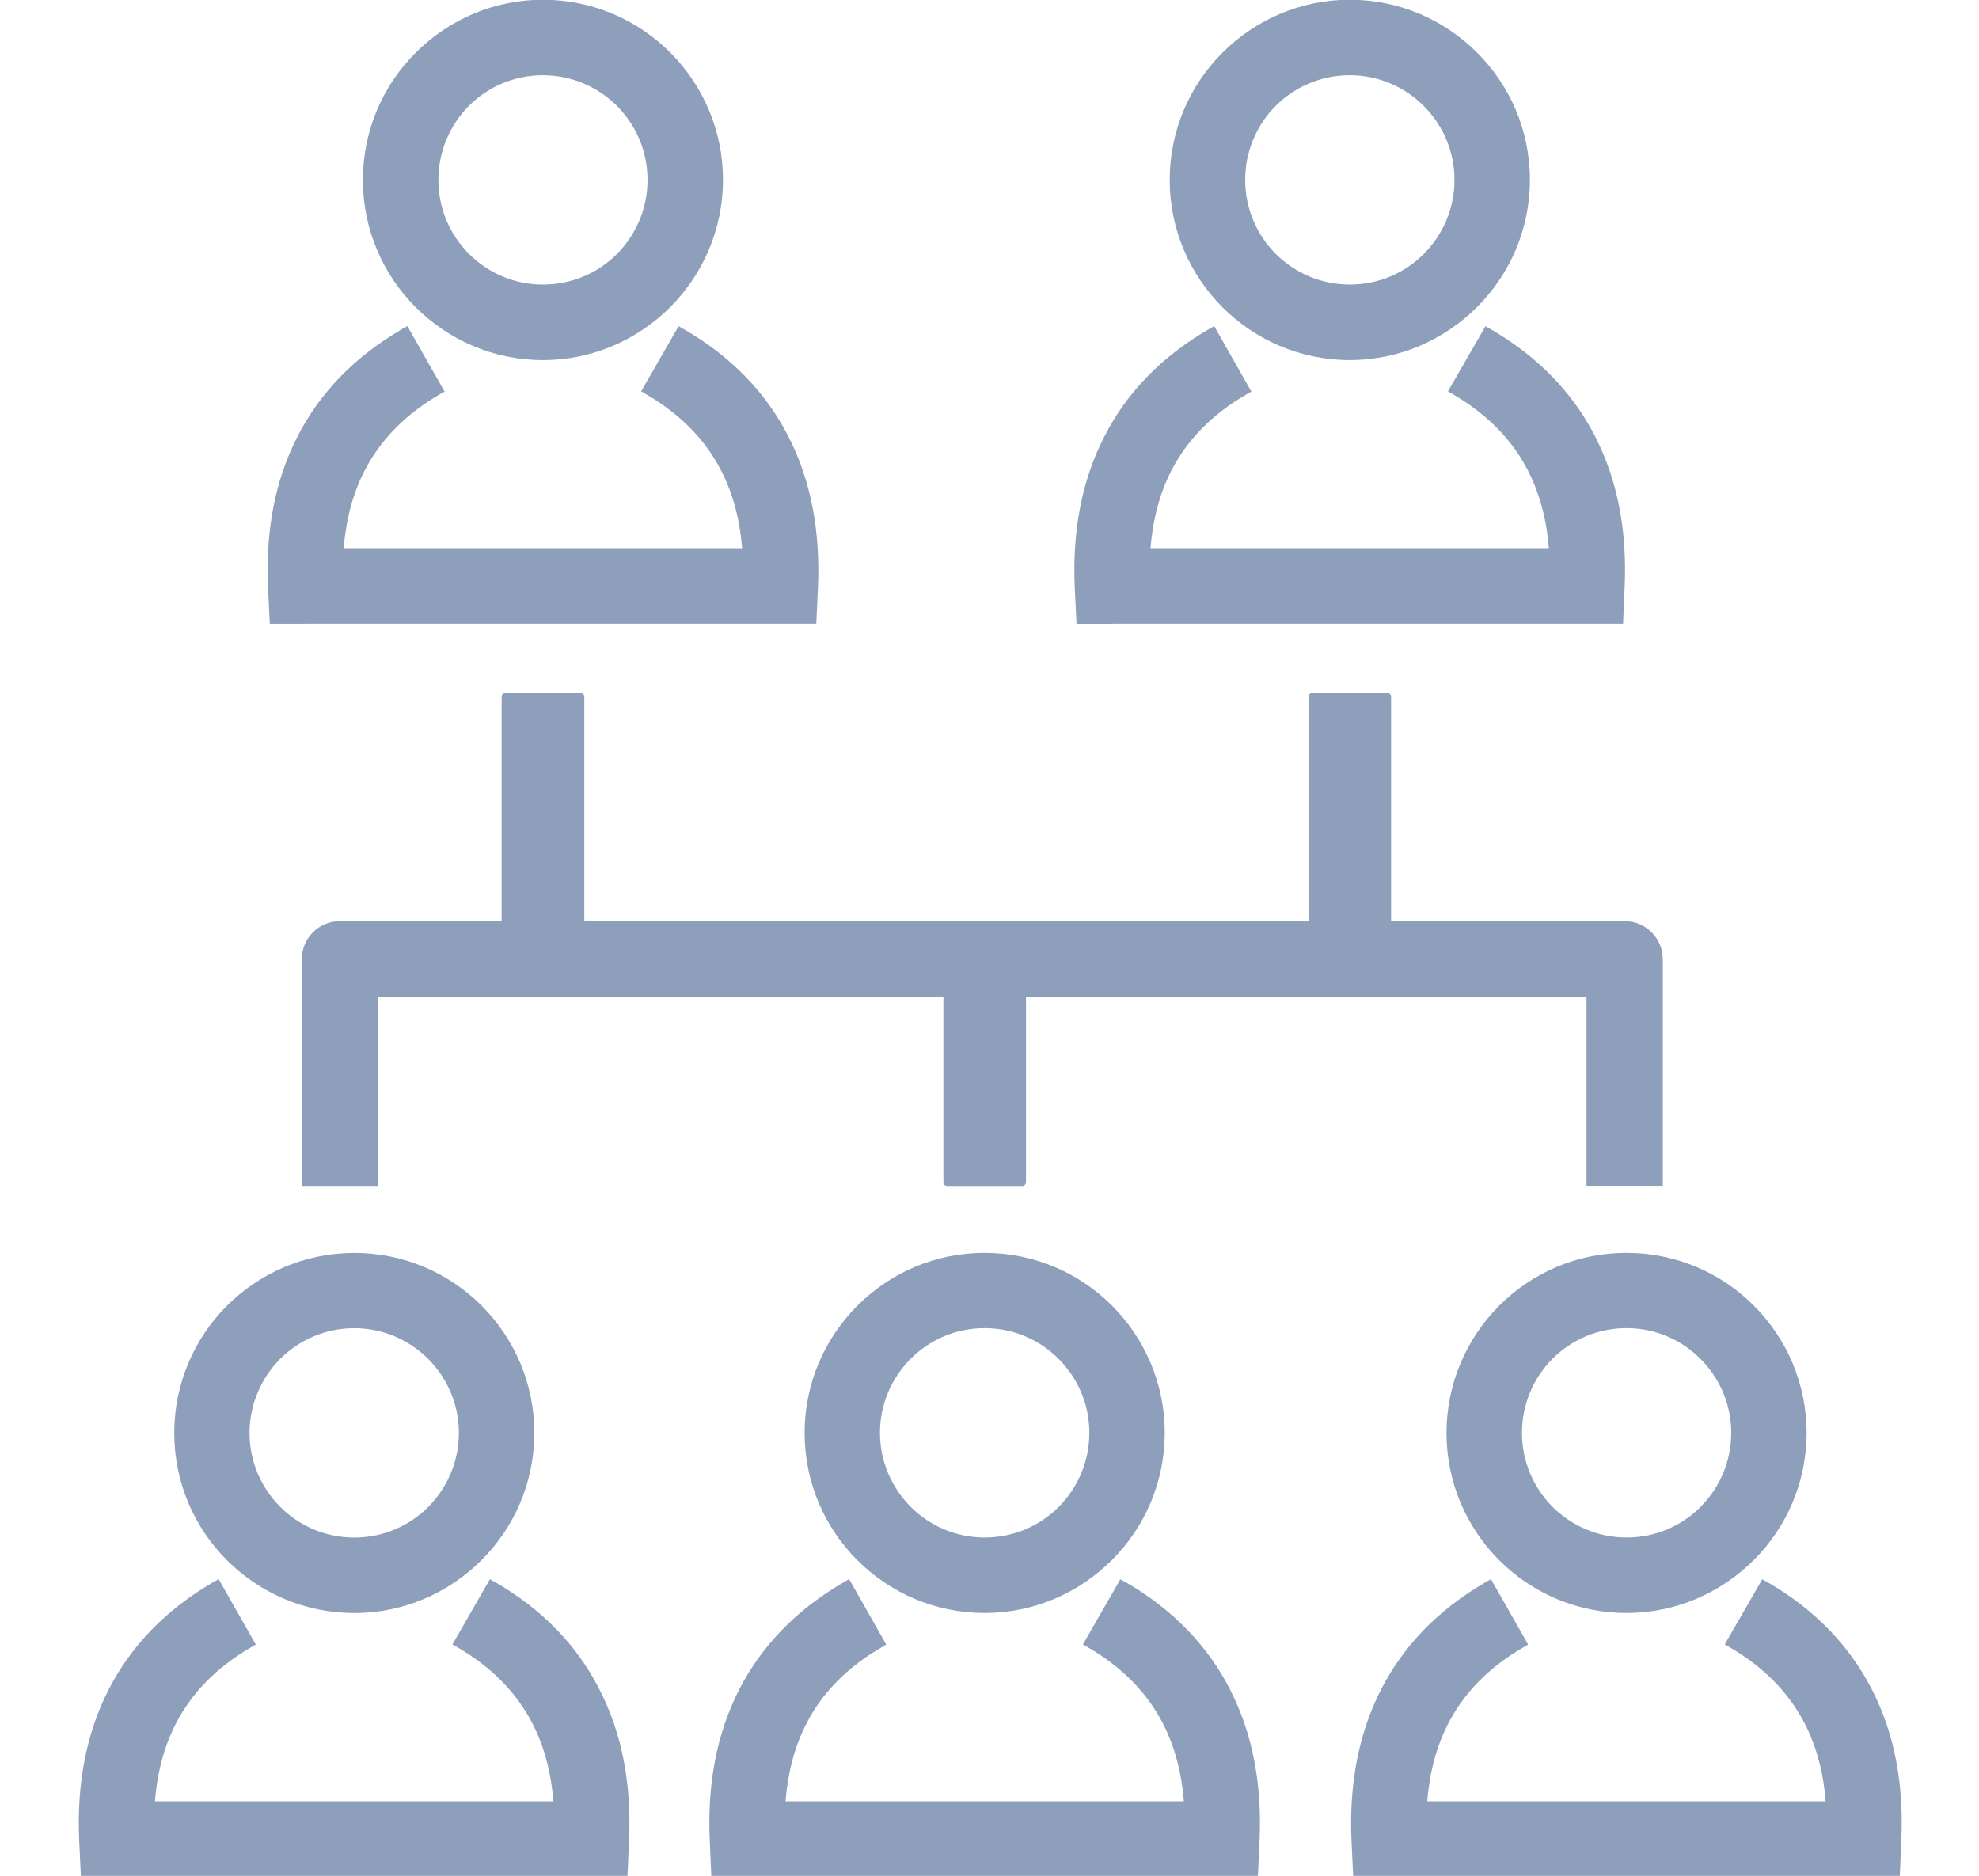 <?xml version="1.0" encoding="iso-8859-1"?>
<!-- Generator: Adobe Illustrator 19.1.0, SVG Export Plug-In . SVG Version: 6.00 Build 0)  -->
<svg version="1.1" id="Layer_1" xmlns="http://www.w3.org/2000/svg" xmlns:xlink="http://www.w3.org/1999/xlink" x="0px" y="0px"
	 viewBox="120.69 211.417 40 37.917" style="enable-background:new 120.69 211.417 40 37.917;" xml:space="preserve">
<style type="text/css">
	.st0{fill:#8E9FBC;}
	.st1{fill:#009898;}
	.st2{fill:#8E9FBC;stroke:#8E9FBC;stroke-width:0.34;stroke-linecap:round;stroke-linejoin:round;stroke-miterlimit:10;}
	.st3{fill:#8E9FBC;stroke:#8E9FBC;stroke-width:0.339;stroke-linecap:round;stroke-linejoin:round;stroke-miterlimit:10;}
</style>
<g>
	<path class="st0" d="M148.807,230.035V225.5c0-0.039-0.032-0.072-0.071-0.072h-1.526c-0.04,0-0.071,0.033-0.071,0.072v4.535H132.5
		V225.5c0-0.039-0.032-0.072-0.072-0.072h-1.526c-0.039,0-0.073,0.033-0.073,0.072v4.535h-3.268c-0.427,0-0.771,0.346-0.771,0.771
		v4.582h1.541v-3.811h11.427v3.739c0,0.04,0.033,0.073,0.072,0.073h1.525c0.04,0,0.073-0.033,0.073-0.073v-3.739h11.329v3.809h1.542
		v-4.58c0-0.425-0.347-0.771-0.772-0.771H148.807z"/>
	<path class="st0" d="M147.971,218.696c1.004,0,1.912-0.412,2.572-1.071c0.662-0.661,1.07-1.57,1.07-2.573
		c0-1.003-0.408-1.914-1.07-2.573c-0.658-0.658-1.567-1.067-2.572-1.067c-1.001,0-1.912,0.41-2.573,1.071
		c-0.658,0.658-1.066,1.568-1.066,2.571s0.409,1.914,1.066,2.573C146.057,218.286,146.968,218.696,147.971,218.696z
		 M146.476,213.555c0.383-0.381,0.912-0.617,1.495-0.617c0.585,0,1.112,0.237,1.494,0.619c0.385,0.384,0.623,0.912,0.623,1.495
		c0,0.586-0.237,1.116-0.623,1.5c-0.38,0.382-0.907,0.617-1.494,0.617c-0.581,0-1.11-0.236-1.495-0.62
		c-0.381-0.383-0.618-0.911-0.618-1.495C145.857,214.469,146.095,213.939,146.476,213.555z"/>
	<path class="st0" d="M143.175,224.023h9.592h0.729l0.031-0.729c0.052-1.113-0.129-2.151-0.602-3.068
		c-0.444-0.86-1.135-1.595-2.117-2.162h-0.002l-0.091-0.053l-0.759,1.316l0.089,0.052l0,0c0.717,0.416,1.215,0.939,1.526,1.546
		c0.243,0.471,0.38,1.001,0.425,1.572h-8.052c0.046-0.57,0.181-1.101,0.423-1.57c0.313-0.607,0.811-1.132,1.529-1.546l0.087-0.049
		l-0.751-1.323l-0.092,0.053l-0.006,0.002c-0.984,0.569-1.676,1.305-2.117,2.166c-0.474,0.914-0.654,1.954-0.604,3.068l0.036,0.727
		h0.725V224.023z"/>
	<path class="st0" d="M131.664,218.696c1.003,0,1.913-0.412,2.573-1.071c0.659-0.661,1.066-1.57,1.066-2.573
		c0-1.003-0.408-1.914-1.066-2.573c-0.658-0.658-1.567-1.067-2.573-1.067c-1.002,0-1.912,0.41-2.573,1.071
		c-0.659,0.658-1.066,1.568-1.066,2.571s0.407,1.914,1.066,2.573C129.75,218.286,130.66,218.696,131.664,218.696z M130.169,213.555
		c0.381-0.381,0.91-0.617,1.495-0.617c0.583,0,1.111,0.237,1.495,0.619c0.382,0.384,0.619,0.912,0.619,1.495
		c0,0.586-0.237,1.116-0.619,1.5c-0.382,0.382-0.91,0.617-1.495,0.617c-0.582,0-1.11-0.236-1.494-0.62
		c-0.384-0.383-0.619-0.912-0.619-1.495C129.551,214.469,129.788,213.939,130.169,213.555z"/>
	<path class="st0" d="M126.869,224.023h9.593h0.727l0.034-0.729c0.049-1.113-0.132-2.151-0.605-3.068
		c-0.442-0.86-1.134-1.595-2.117-2.162h-0.003l-0.092-0.053l-0.757,1.316l0.09,0.052h-0.002c0.718,0.416,1.216,0.939,1.526,1.546
		c0.245,0.471,0.381,1.001,0.427,1.572h-8.053c0.046-0.57,0.181-1.101,0.424-1.57c0.314-0.607,0.812-1.132,1.528-1.546l0.087-0.049
		l-0.752-1.323l-0.092,0.051l-0.006,0.004c-0.982,0.568-1.674,1.304-2.117,2.164c-0.473,0.916-0.653,1.956-0.601,3.069l0.035,0.727
		H126.869z"/>
	<path class="st0" d="M150.992,237.809c-0.658,0.661-1.065,1.569-1.065,2.572c0,1.004,0.408,1.915,1.065,2.573
		c0.659,0.66,1.57,1.067,2.573,1.067c1.003,0,1.912-0.41,2.573-1.071c0.66-0.658,1.067-1.569,1.067-2.571
		c0-1.005-0.407-1.912-1.067-2.572c-0.659-0.658-1.568-1.065-2.573-1.065C152.564,236.74,151.653,237.148,150.992,237.809z
		 M155.682,240.379c0,0.585-0.237,1.114-0.622,1.499c-0.381,0.382-0.908,0.617-1.494,0.617c-0.582,0-1.11-0.237-1.496-0.619
		c-0.38-0.385-0.618-0.913-0.618-1.495c0-0.584,0.236-1.115,0.618-1.5c0.382-0.382,0.91-0.618,1.496-0.618
		c0.583,0,1.112,0.236,1.494,0.622C155.444,239.268,155.682,239.797,155.682,240.379z"/>
	<path class="st0" d="M158.519,245.554c-0.444-0.86-1.135-1.597-2.117-2.164h-0.004l-0.089-0.051l-0.758,1.317l0.088,0.051
		c0.717,0.414,1.214,0.94,1.526,1.543c0.243,0.473,0.381,1.003,0.426,1.576h-8.053c0.046-0.573,0.181-1.102,0.424-1.571
		c0.312-0.607,0.81-1.132,1.529-1.546l0.086-0.051l-0.752-1.322l-0.091,0.054l-0.006,0.002c-0.984,0.569-1.676,1.305-2.119,2.165
		c-0.471,0.916-0.652,1.954-0.602,3.069l0.034,0.727h0.726h9.592h0.729l0.031-0.729
		C159.173,247.508,158.992,246.469,158.519,245.554z"/>
	<path class="st0" d="M138.019,237.809c-0.659,0.661-1.066,1.569-1.066,2.572c0,1.004,0.408,1.915,1.066,2.573
		c0.659,0.66,1.569,1.067,2.572,1.067c1.003,0,1.913-0.41,2.574-1.071c0.659-0.658,1.067-1.569,1.067-2.571
		c0-1.005-0.409-1.912-1.067-2.572c-0.658-0.658-1.569-1.065-2.574-1.065C139.59,236.74,138.681,237.148,138.019,237.809z
		 M142.708,240.379c0,0.585-0.237,1.114-0.621,1.499c-0.382,0.382-0.909,0.617-1.496,0.617c-0.582,0-1.111-0.237-1.493-0.619
		c-0.382-0.385-0.622-0.913-0.622-1.495c0-0.584,0.237-1.115,0.622-1.5c0.38-0.382,0.908-0.618,1.493-0.618
		c0.584,0,1.114,0.236,1.496,0.622C142.471,239.268,142.708,239.797,142.708,240.379z"/>
	<path class="st0" d="M143.429,243.39h-0.004l-0.09-0.051l-0.757,1.317l0.089,0.051c0.717,0.414,1.214,0.94,1.526,1.543
		c0.243,0.473,0.381,1.003,0.426,1.576h-8.052c0.046-0.573,0.181-1.102,0.423-1.571c0.311-0.607,0.811-1.132,1.528-1.546
		l0.084-0.051l-0.749-1.322l-0.092,0.054l-0.006,0.002c-0.983,0.569-1.674,1.305-2.119,2.165c-0.47,0.916-0.653,1.954-0.6,3.069
		l0.032,0.727h0.728h9.592h0.726l0.034-0.729c0.052-1.114-0.13-2.153-0.602-3.068C145.102,244.693,144.411,243.957,143.429,243.39z"
		/>
	<path class="st0" d="M127.852,244.022c1,0,1.91-0.41,2.572-1.071c0.659-0.658,1.066-1.569,1.066-2.571
		c0-1.005-0.408-1.912-1.066-2.572c-0.659-0.658-1.569-1.065-2.572-1.065c-1.004,0-1.913,0.408-2.575,1.067
		c-0.659,0.661-1.065,1.569-1.065,2.572c0,1.004,0.407,1.915,1.066,2.573C125.936,243.613,126.846,244.022,127.852,244.022z
		 M126.355,238.882c0.381-0.38,0.908-0.618,1.496-0.618c0.58,0,1.108,0.238,1.494,0.621c0.381,0.383,0.62,0.912,0.62,1.494
		c0,0.586-0.238,1.114-0.62,1.5c-0.382,0.381-0.91,0.617-1.494,0.617c-0.584,0-1.113-0.236-1.496-0.619
		c-0.383-0.384-0.622-0.913-0.622-1.496C125.735,239.797,125.973,239.266,126.355,238.882z"/>
	<path class="st0" d="M130.687,243.39h-0.004l-0.091-0.051l-0.757,1.317l0.089,0.051h-0.001c0.718,0.414,1.216,0.94,1.527,1.543
		c0.243,0.473,0.38,1.003,0.426,1.576h-8.054c0.045-0.573,0.182-1.102,0.423-1.571c0.313-0.607,0.812-1.132,1.528-1.546l0.087-0.051
		l-0.751-1.322l-0.091,0.054l-0.008,0.002c-0.983,0.569-1.674,1.305-2.118,2.165c-0.472,0.916-0.653,1.954-0.601,3.069l0.034,0.727
		h0.727h9.591h0.729l0.032-0.729c0.052-1.114-0.13-2.153-0.603-3.068C132.36,244.693,131.67,243.957,130.687,243.39z"/>
</g>
</svg>
